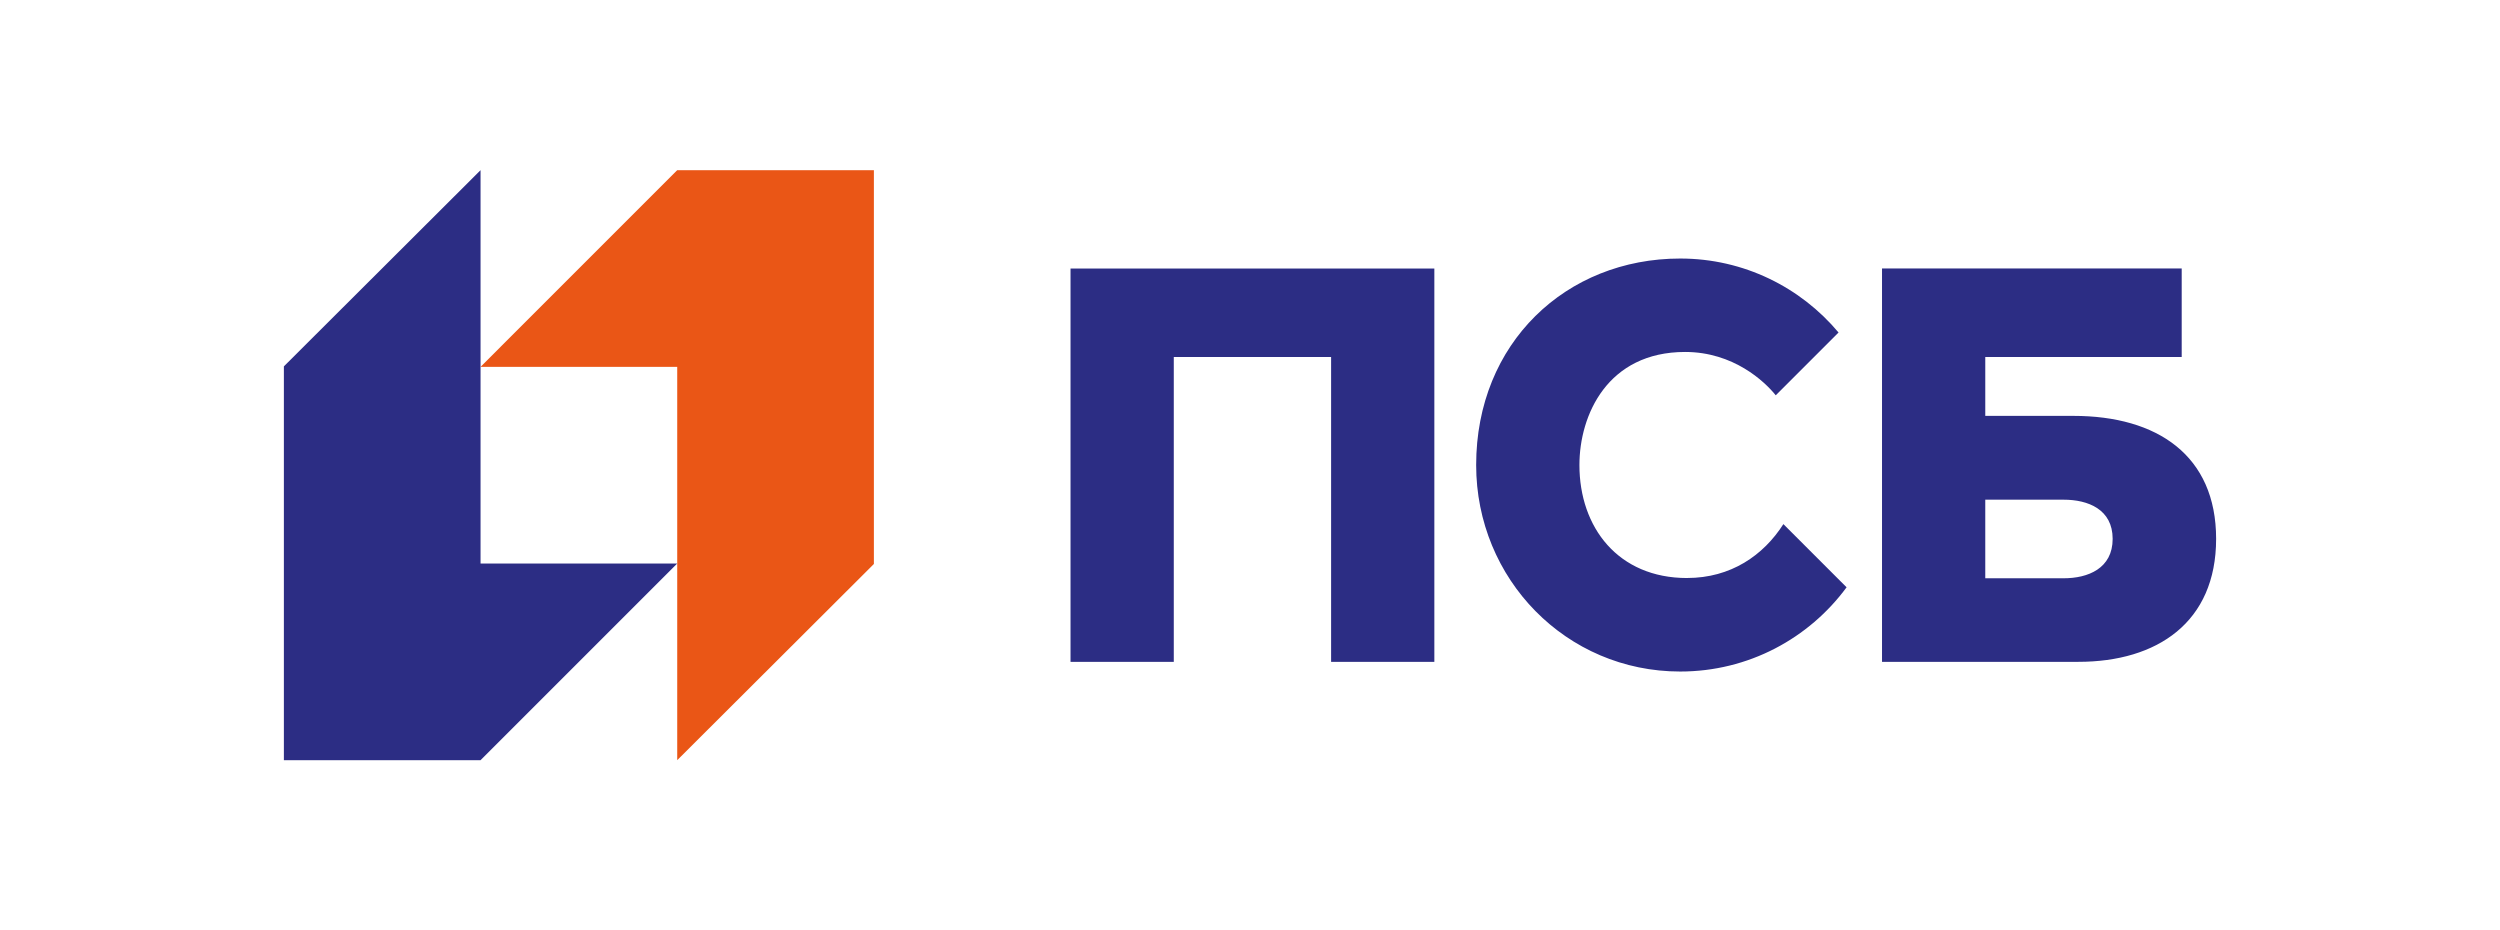 <?xml version="1.0" encoding="UTF-8"?> <svg xmlns="http://www.w3.org/2000/svg" id="_Слой_1" data-name="Слой_1" version="1.1" viewBox="0 0 1427.01 531.05"><defs><style> .st0 { fill: #2c2d84; } .st1 { fill: #ea5616; } </style></defs><polygon class="st1" points="386.56 97.14 274.3 209.4 386.56 209.4 386.56 433.91 498.82 321.92 498.82 97.14 386.56 97.14"></polygon><polygon class="st0" points="274.3 433.91 386.56 321.65 274.3 321.65 274.3 97.14 162.04 209.13 162.04 433.91 274.3 433.91"></polygon><path class="st0" d="M611.07,377.78h58.93v-174h89.8v174h58.93v-224.52h-207.67v224.52ZM1183.55,237.39h-50.35v-33.61h112.12v-50.52h-171.06v224.52s84.07,0,112.09,0c44.94,0,78.62-22.53,78.62-70.2s-33.68-70.19-81.42-70.19M1177.93,330.08h-44.73v-44.86h44.73c13.9,0,27.98,5.48,27.98,22.37s-14.08,22.49-27.98,22.49M962.99,329.94c-39.33,0-61.45-28.84-61.45-64.49,0-28.62,16.1-64.55,60.33-64.55,27.61,0,45.42,16.88,51.74,24.74l35.84-35.84c-21.62-25.8-54.08-42.23-90.38-42.23-65.1,0-116.47,48.18-116.47,117.87,0,65.1,51.37,117.87,116.47,117.87,38.97,0,73.51-18.93,94.97-48.08l-36.07-36.07c-11.41,17.87-30.03,30.76-54.99,30.76"></path></svg> 